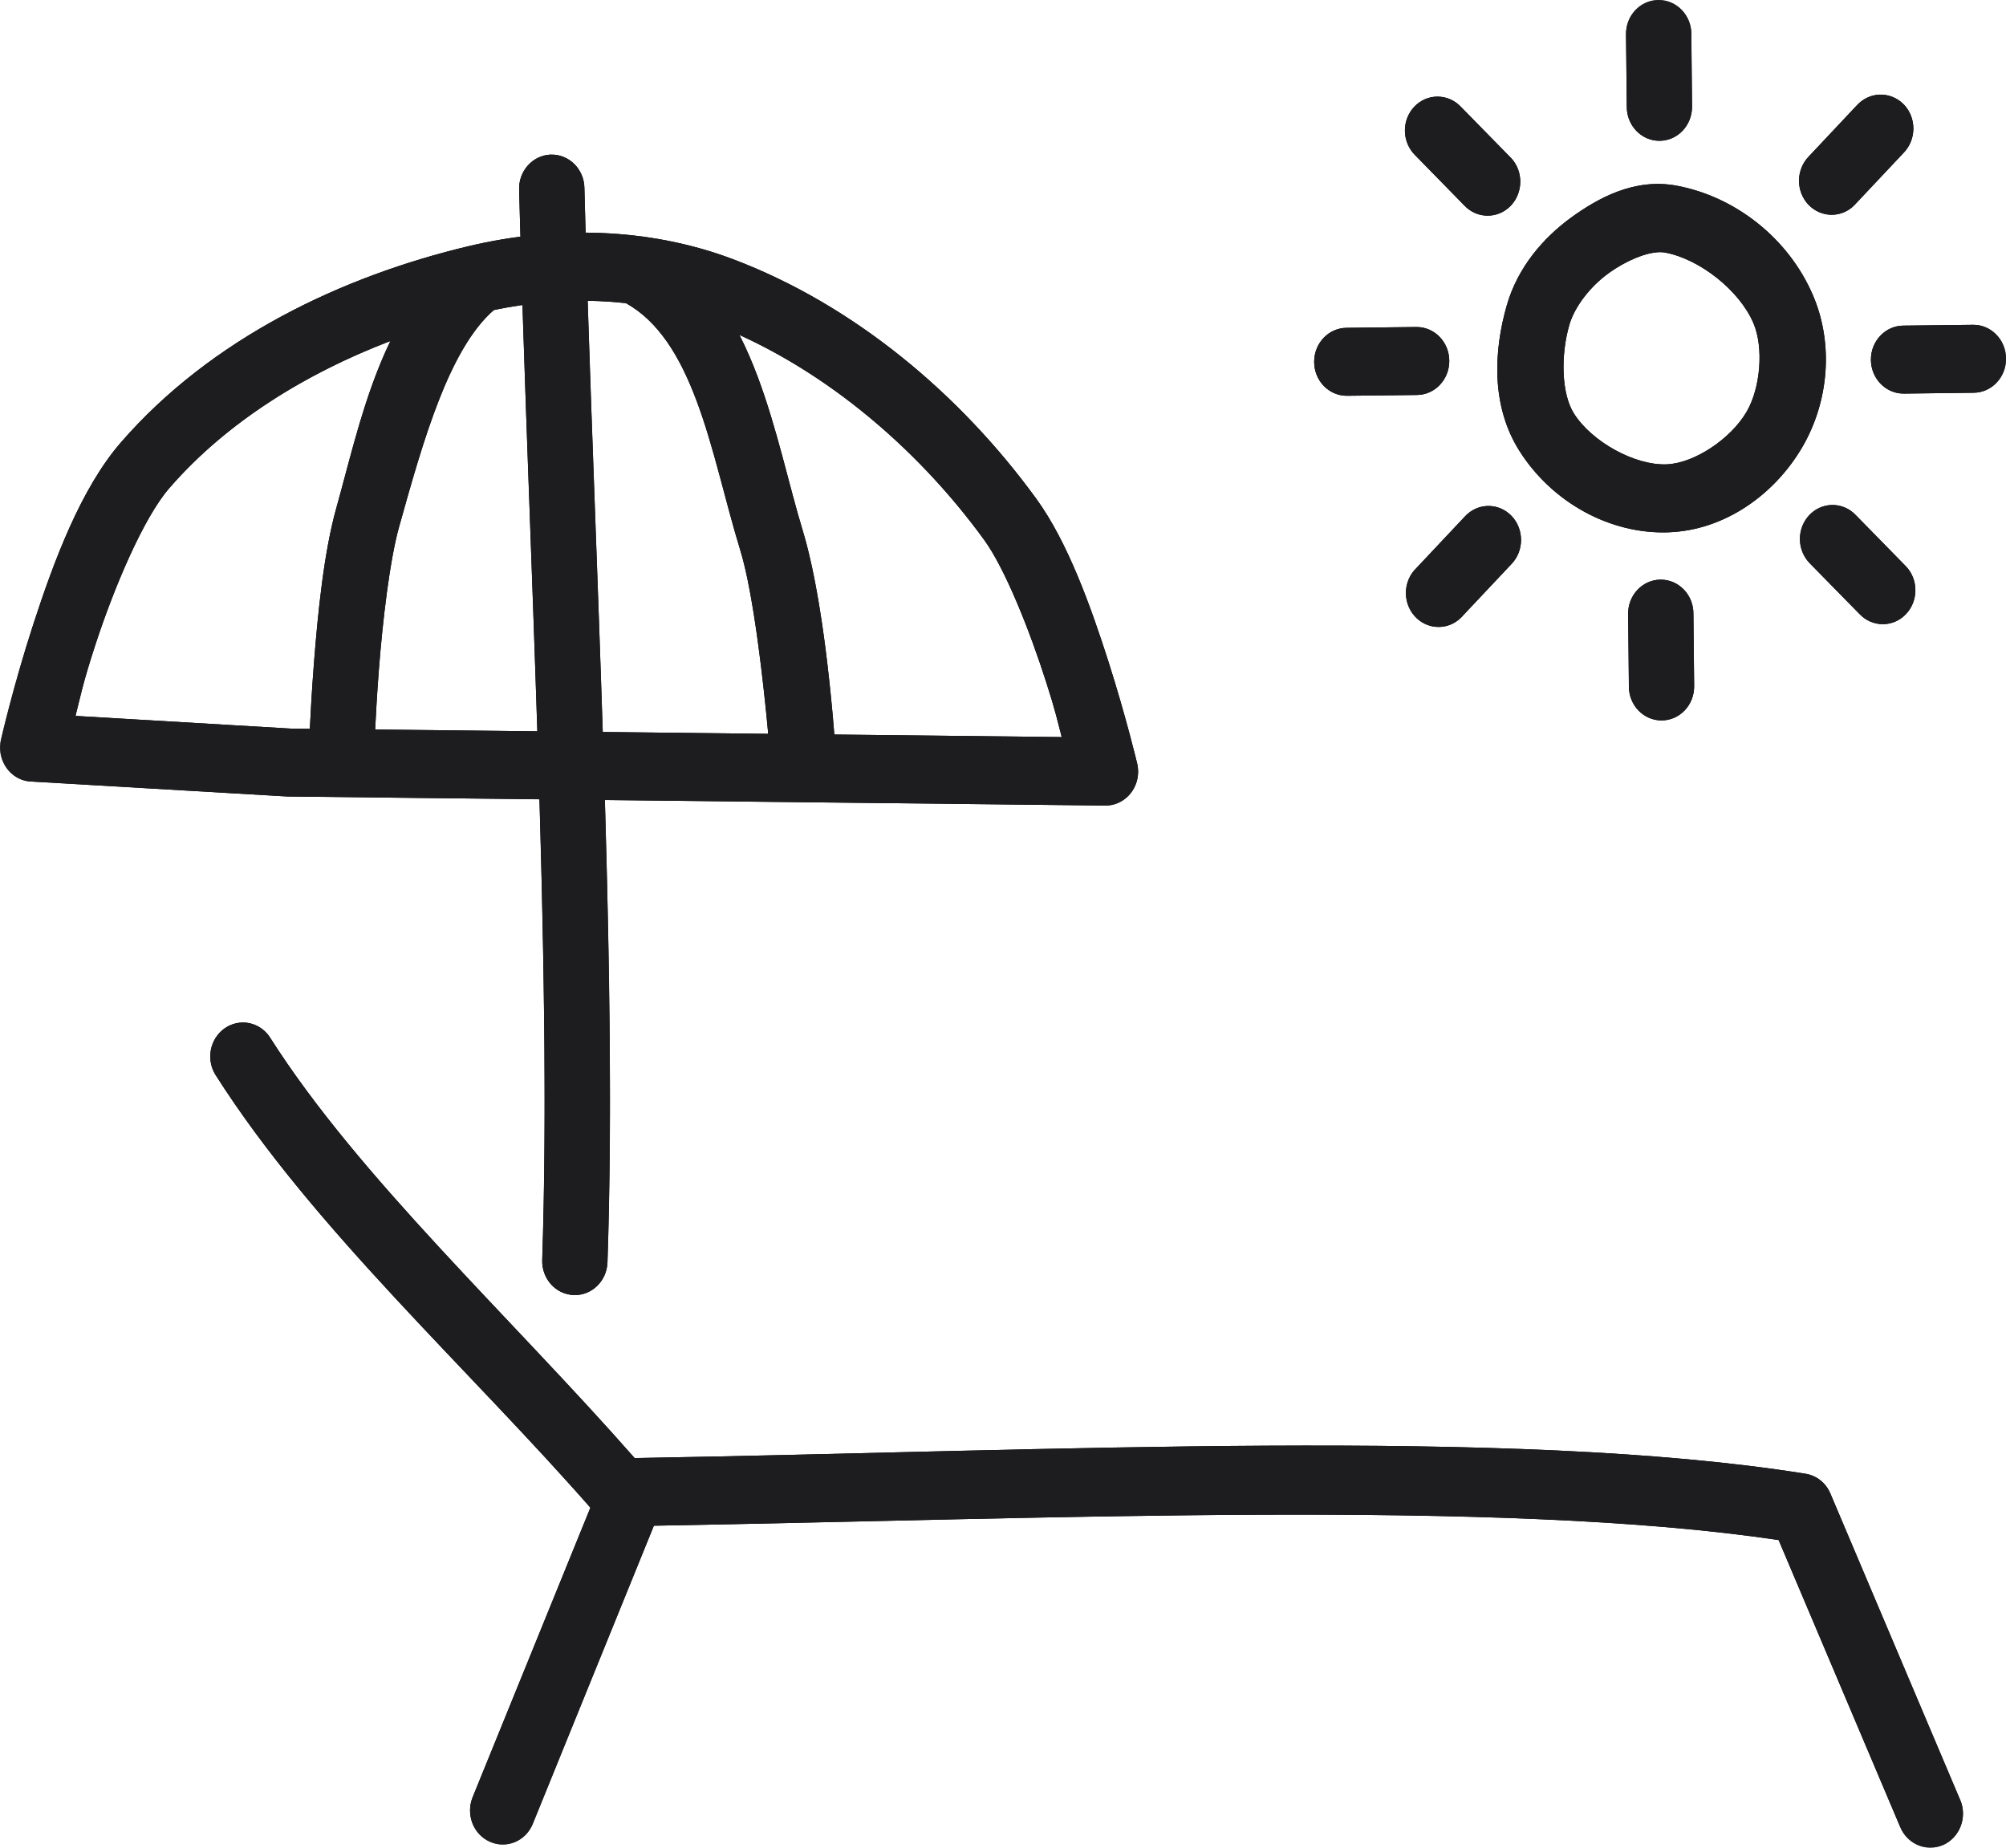 <svg width="38" height="35" viewBox="0 0 38 35" fill="none" xmlns="http://www.w3.org/2000/svg">
<mask id="mask0" mask-type="alpha" maskUnits="userSpaceOnUse" x="0" y="-1" width="38" height="36">
<rect y="-0.001" width="37.999" height="35.001" fill="black"/>
</mask>
<g mask="url(#mask0)">
<path fill-rule="evenodd" clip-rule="evenodd" d="M11.398 4.414C10.552 4.379 9.702 4.467 8.895 4.659C6.483 5.229 4.004 6.407 2.289 8.381C1.529 9.257 1.021 10.628 0.633 11.817C0.246 13.007 0.017 14.012 0.017 14.012C-0.062 14.358 0.143 14.706 0.474 14.788C0.51 14.796 0.546 14.802 0.582 14.803L5.445 15.088C5.454 15.088 5.463 15.089 5.473 15.088L20.933 15.259C21.274 15.264 21.555 14.98 21.559 14.624C21.559 14.569 21.553 14.515 21.541 14.462C21.541 14.462 21.333 13.587 20.998 12.537C20.662 11.487 20.228 10.27 19.631 9.449C18.185 7.459 16.169 5.773 13.885 4.91C13.089 4.609 12.245 4.449 11.398 4.414M11.348 5.704C12.081 5.735 12.803 5.869 13.463 6.118C15.477 6.882 17.329 8.418 18.643 10.227C19.039 10.771 19.506 11.944 19.824 12.941C20.002 13.498 20.023 13.624 20.112 13.962L5.501 13.801L1.43 13.561C1.524 13.188 1.566 12.951 1.801 12.229C2.168 11.103 2.724 9.802 3.206 9.246C4.682 7.544 6.939 6.443 9.167 5.915C9.87 5.749 10.614 5.674 11.348 5.704" fill="black"/>
<path fill-rule="evenodd" clip-rule="evenodd" d="M31.757 3.517C30.955 3.368 30.269 3.756 29.764 4.12C29.233 4.506 28.751 5.063 28.543 5.784C28.302 6.623 28.234 7.677 28.783 8.542C29.393 9.508 30.492 10.127 31.616 10.083C32.679 10.042 33.622 9.362 34.144 8.464C34.637 7.617 34.742 6.524 34.343 5.594C33.877 4.507 32.864 3.722 31.757 3.517M31.539 4.784C32.196 4.905 32.951 5.502 33.214 6.119C33.412 6.577 33.352 7.344 33.087 7.798C32.788 8.313 32.094 8.776 31.57 8.796C30.97 8.819 30.155 8.37 29.815 7.833C29.579 7.46 29.56 6.736 29.728 6.153C29.828 5.808 30.123 5.427 30.47 5.176C30.845 4.906 31.288 4.738 31.539 4.784" fill="black"/>
<path fill-rule="evenodd" clip-rule="evenodd" d="M31.405 -0C31.064 0.007 30.794 0.302 30.802 0.659L30.816 2.023C30.816 2.38 31.093 2.667 31.434 2.667C31.776 2.667 32.052 2.38 32.052 2.023V2.01L32.038 0.646C32.04 0.291 31.764 0.001 31.423 -0L31.405 -0Z" fill="black"/>
<path fill-rule="evenodd" clip-rule="evenodd" d="M31.445 10.98C31.104 10.989 30.834 11.282 30.842 11.639L30.856 13.003C30.856 13.36 31.133 13.647 31.474 13.647C31.816 13.647 32.092 13.36 32.092 13.003V12.99L32.078 11.626C32.08 11.271 31.804 10.981 31.463 10.98H31.445Z" fill="black"/>
<path fill-rule="evenodd" clip-rule="evenodd" d="M37.371 6.153L36.059 6.168C35.718 6.168 35.441 6.456 35.441 6.812C35.441 7.167 35.718 7.455 36.059 7.455H36.071L37.383 7.44C37.724 7.44 38.001 7.151 38.001 6.796C38.001 6.441 37.724 6.153 37.383 6.153H37.371Z" fill="black"/>
<path fill-rule="evenodd" clip-rule="evenodd" d="M26.824 6.195L25.512 6.21C25.171 6.21 24.894 6.498 24.894 6.854C24.894 7.21 25.171 7.497 25.512 7.497H25.524L26.836 7.482C27.177 7.482 27.454 7.193 27.454 6.838C27.454 6.483 27.177 6.195 26.836 6.195H26.824Z" fill="black"/>
<path fill-rule="evenodd" clip-rule="evenodd" d="M35.602 1.792C35.442 1.799 35.291 1.871 35.179 1.99L34.262 2.966C34.02 3.216 34.017 3.624 34.257 3.877C34.496 4.129 34.889 4.132 35.131 3.882L35.146 3.866L36.063 2.891C36.304 2.64 36.306 2.232 36.065 1.98C35.942 1.854 35.775 1.786 35.602 1.792" fill="black"/>
<path fill-rule="evenodd" clip-rule="evenodd" d="M28.173 9.584C28.012 9.591 27.861 9.663 27.75 9.782L26.833 10.758C26.581 10.999 26.564 11.405 26.795 11.668C27.025 11.929 27.416 11.947 27.667 11.708C27.683 11.692 27.7 11.676 27.714 11.658L28.632 10.683C28.873 10.432 28.873 10.024 28.633 9.772C28.511 9.646 28.345 9.578 28.173 9.584Z" fill="black"/>
<path fill-rule="evenodd" clip-rule="evenodd" d="M27.225 1.83C26.883 1.833 26.609 2.124 26.613 2.481C26.616 2.655 26.685 2.819 26.805 2.938L27.74 3.894C27.98 4.146 28.372 4.149 28.616 3.899C28.857 3.65 28.86 3.242 28.621 2.989L28.605 2.974L27.668 2.018C27.551 1.897 27.391 1.828 27.225 1.83Z" fill="black"/>
<path fill-rule="evenodd" clip-rule="evenodd" d="M34.709 9.566C34.368 9.568 34.094 9.859 34.096 10.214C34.097 10.389 34.168 10.557 34.289 10.676L35.226 11.631C35.466 11.885 35.858 11.888 36.1 11.638C36.342 11.388 36.345 10.98 36.105 10.728L36.09 10.713L35.153 9.756C35.037 9.634 34.876 9.564 34.709 9.566Z" fill="black"/>
<path fill-rule="evenodd" clip-rule="evenodd" d="M10.426 2.929C10.086 2.944 9.82 3.243 9.834 3.598C10.01 10.475 10.46 18.2 10.271 23.864C10.259 24.22 10.524 24.518 10.866 24.531C11.207 24.545 11.495 24.267 11.507 23.912V23.909C11.7 18.134 11.245 10.408 11.07 3.562C11.065 3.207 10.784 2.924 10.443 2.929H10.426Z" fill="black"/>
<path fill-rule="evenodd" clip-rule="evenodd" d="M12.435 4.604L11.85 5.738C12.467 6.081 12.875 6.735 13.197 7.597C13.521 8.46 13.736 9.487 14.026 10.433C14.395 11.643 14.618 14.664 14.618 14.664L15.851 14.581C15.851 14.581 15.694 11.649 15.204 10.044C14.942 9.184 14.724 8.128 14.35 7.13C13.975 6.134 13.421 5.155 12.435 4.604V4.604ZM8.729 4.749C7.23 5.875 6.818 8.029 6.373 9.616C6.135 10.46 6.02 11.611 5.945 12.59C5.869 13.569 5.846 14.362 5.846 14.362L7.082 14.4C7.082 14.4 7.104 13.636 7.176 12.693C7.249 11.748 7.383 10.609 7.561 9.976C8.019 8.34 8.532 6.485 9.453 5.793L8.729 4.749Z" fill="black"/>
<path fill-rule="evenodd" clip-rule="evenodd" d="M4.6 19.369C4.259 19.37 3.982 19.66 3.983 20.014C3.983 20.143 4.021 20.268 4.091 20.374C5.963 23.316 8.956 25.992 11.305 28.697C11.423 28.835 11.594 28.914 11.773 28.911C19.661 28.786 28.308 28.369 33.693 29.172L35.998 34.613C36.135 34.938 36.5 35.088 36.814 34.946C37.126 34.803 37.27 34.423 37.133 34.097L37.13 34.092L34.673 28.291C34.588 28.089 34.408 27.948 34.2 27.916C28.638 27.027 19.934 27.488 12.022 27.619C9.636 24.907 6.8 22.301 5.122 19.663C5.008 19.478 4.81 19.369 4.6 19.369" fill="black"/>
<path fill-rule="evenodd" clip-rule="evenodd" d="M11.92 27.73C11.673 27.734 11.452 27.891 11.358 28.13L8.953 34.044C8.82 34.372 8.967 34.751 9.281 34.889C9.596 35.029 9.96 34.876 10.092 34.547L12.495 28.632C12.632 28.306 12.49 27.927 12.177 27.784C12.097 27.748 12.009 27.729 11.92 27.73Z" fill="black"/>
</g>
<path fill-rule="evenodd" clip-rule="evenodd" d="M35.999 34.613L33.693 29.173C28.447 28.389 20.107 28.766 12.387 28.901L10.093 34.547C9.96 34.876 9.598 35.028 9.282 34.888C8.968 34.751 8.821 34.373 8.954 34.043L11.184 28.56C8.854 25.9 5.932 23.266 4.091 20.374C4.022 20.268 3.983 20.144 3.983 20.014C3.982 19.659 4.26 19.37 4.601 19.369C4.811 19.369 5.008 19.479 5.122 19.664C6.801 22.301 9.636 24.907 12.022 27.619C19.935 27.488 28.639 27.027 34.2 27.916C34.41 27.948 34.589 28.089 34.673 28.291L37.131 34.092L37.134 34.097C37.271 34.424 37.126 34.804 36.815 34.947C36.734 34.982 36.651 34.999 36.568 34.999C36.328 34.999 36.101 34.855 35.999 34.613L35.999 34.613ZM10.867 24.531C10.525 24.518 10.26 24.22 10.272 23.865C10.358 21.291 10.312 18.293 10.22 15.141L5.475 15.087C5.465 15.089 5.455 15.087 5.446 15.087L0.583 14.804C0.547 14.802 0.511 14.795 0.475 14.789C0.144 14.706 -0.061 14.358 0.018 14.012C0.018 14.012 0.247 13.007 0.634 11.818C1.022 10.628 1.53 9.258 2.291 8.381C4.005 6.406 6.485 5.229 8.897 4.658C9.211 4.584 9.533 4.525 9.859 4.484C9.85 4.188 9.841 3.892 9.834 3.599C9.821 3.243 10.086 2.945 10.427 2.929H10.444C10.785 2.924 11.066 3.207 11.071 3.562C11.078 3.843 11.085 4.125 11.093 4.407C11.196 4.408 11.298 4.409 11.399 4.414C12.246 4.449 13.091 4.609 13.887 4.91C16.169 5.773 18.186 7.46 19.633 9.45C20.229 10.271 20.663 11.487 21 12.537C21.334 13.587 21.542 14.462 21.542 14.462C21.554 14.515 21.56 14.57 21.56 14.625C21.556 14.98 21.275 15.265 20.934 15.259L11.459 15.155C11.551 18.297 11.596 21.301 11.508 23.91V23.912C11.496 24.259 11.222 24.532 10.892 24.532C10.884 24.532 10.875 24.531 10.867 24.531H10.867ZM14.351 7.13C14.725 8.128 14.943 9.184 15.205 10.044C15.549 11.173 15.729 12.955 15.806 13.914L20.113 13.962C20.024 13.624 20.003 13.498 19.825 12.941C19.508 11.944 19.04 10.771 18.644 10.227C17.449 8.582 15.81 7.163 14.008 6.345C14.138 6.601 14.251 6.865 14.351 7.13H14.351ZM11.419 13.865L14.553 13.901C14.462 12.924 14.278 11.258 14.027 10.433C13.737 9.486 13.522 8.46 13.198 7.598C12.877 6.739 12.472 6.087 11.859 5.743C11.69 5.724 11.52 5.711 11.349 5.703C11.277 5.7 11.205 5.7 11.133 5.699C11.219 8.388 11.332 11.164 11.419 13.865ZM9.354 5.874C8.495 6.621 8.003 8.4 7.561 9.976C7.384 10.609 7.25 11.748 7.177 12.693C7.144 13.124 7.122 13.518 7.107 13.819L10.18 13.853C10.094 11.188 9.983 8.444 9.897 5.778C9.715 5.804 9.533 5.836 9.354 5.874V5.874ZM3.208 9.247C2.725 9.802 2.169 11.103 1.802 12.229C1.567 12.952 1.526 13.188 1.431 13.561L5.502 13.801L5.87 13.805C5.885 13.488 5.909 13.061 5.945 12.59C6.021 11.611 6.136 10.459 6.373 9.615C6.643 8.653 6.901 7.482 7.396 6.46C5.793 7.072 4.29 7.998 3.208 9.247H3.208ZM30.857 13.003L30.843 11.639C30.834 11.282 31.105 10.989 31.446 10.98H31.463C31.805 10.981 32.081 11.271 32.079 11.626L32.093 12.991V13.003C32.093 13.359 31.817 13.646 31.475 13.646C31.134 13.646 30.857 13.359 30.857 13.003L30.857 13.003ZM26.796 11.668C26.564 11.405 26.581 10.998 26.834 10.758L27.752 9.783C27.862 9.663 28.013 9.591 28.174 9.585C28.346 9.578 28.512 9.646 28.634 9.773C28.874 10.025 28.874 10.433 28.633 10.684L27.715 11.659C27.701 11.675 27.685 11.693 27.669 11.707C27.551 11.821 27.401 11.876 27.252 11.876C27.085 11.876 26.917 11.806 26.796 11.668H26.796ZM35.226 11.632L34.289 10.677C34.169 10.556 34.097 10.389 34.096 10.214C34.094 9.858 34.368 9.568 34.709 9.565C34.877 9.563 35.037 9.634 35.153 9.756L36.09 10.713L36.105 10.728C36.345 10.98 36.343 11.388 36.1 11.638C35.98 11.761 35.824 11.823 35.666 11.823C35.507 11.823 35.347 11.759 35.226 11.632ZM28.784 8.542C28.235 7.677 28.302 6.623 28.544 5.783C28.751 5.063 29.234 4.506 29.765 4.119C30.27 3.755 30.956 3.369 31.757 3.516C32.865 3.722 33.878 4.506 34.344 5.594C34.743 6.524 34.638 7.617 34.145 8.463C33.623 9.362 32.68 10.041 31.617 10.082C31.579 10.085 31.541 10.085 31.505 10.085C30.42 10.085 29.373 9.474 28.784 8.542H28.784ZM30.471 5.177C30.124 5.428 29.83 5.809 29.729 6.153C29.561 6.736 29.579 7.46 29.816 7.833C30.155 8.37 30.97 8.819 31.571 8.796C32.095 8.777 32.789 8.313 33.088 7.798C33.352 7.344 33.413 6.577 33.215 6.119C32.952 5.502 32.197 4.905 31.541 4.784C31.513 4.779 31.482 4.776 31.45 4.776C31.19 4.776 30.803 4.936 30.471 5.177V5.177ZM25.512 7.497C25.171 7.497 24.895 7.21 24.895 6.853C24.895 6.498 25.171 6.21 25.512 6.21L26.825 6.194H26.836C27.178 6.194 27.454 6.483 27.454 6.838C27.454 7.193 27.178 7.482 26.836 7.482L25.525 7.497H25.512ZM36.059 7.456C35.718 7.456 35.441 7.167 35.441 6.811C35.441 6.457 35.718 6.168 36.059 6.168L37.371 6.153H37.383C37.714 6.153 37.984 6.423 38.001 6.762V6.831C37.984 7.171 37.714 7.439 37.383 7.439L36.072 7.456L36.059 7.456ZM27.742 3.894L26.806 2.938C26.686 2.819 26.617 2.655 26.614 2.48C26.61 2.125 26.884 1.834 27.226 1.831C27.392 1.829 27.553 1.897 27.669 2.018L28.606 2.974L28.622 2.99C28.861 3.241 28.858 3.65 28.616 3.9C28.496 4.024 28.338 4.086 28.182 4.086C28.021 4.086 27.862 4.022 27.742 3.894H27.742ZM34.258 3.878C34.018 3.624 34.021 3.217 34.263 2.965L35.181 1.99C35.292 1.871 35.443 1.799 35.603 1.793C35.777 1.786 35.943 1.855 36.066 1.981C36.307 2.233 36.305 2.641 36.065 2.891L35.147 3.866L35.132 3.883C35.013 4.007 34.855 4.069 34.698 4.069C34.538 4.069 34.379 4.004 34.258 3.878H34.258ZM30.817 2.023L30.803 0.658C30.794 0.302 31.065 0.008 31.406 0H31.424C31.765 0.001 32.041 0.291 32.04 0.646L32.053 2.01V2.023C32.053 2.379 31.777 2.667 31.435 2.667C31.094 2.667 30.817 2.379 30.817 2.023V2.023Z" fill="#1D1D1F"/>
</svg>
